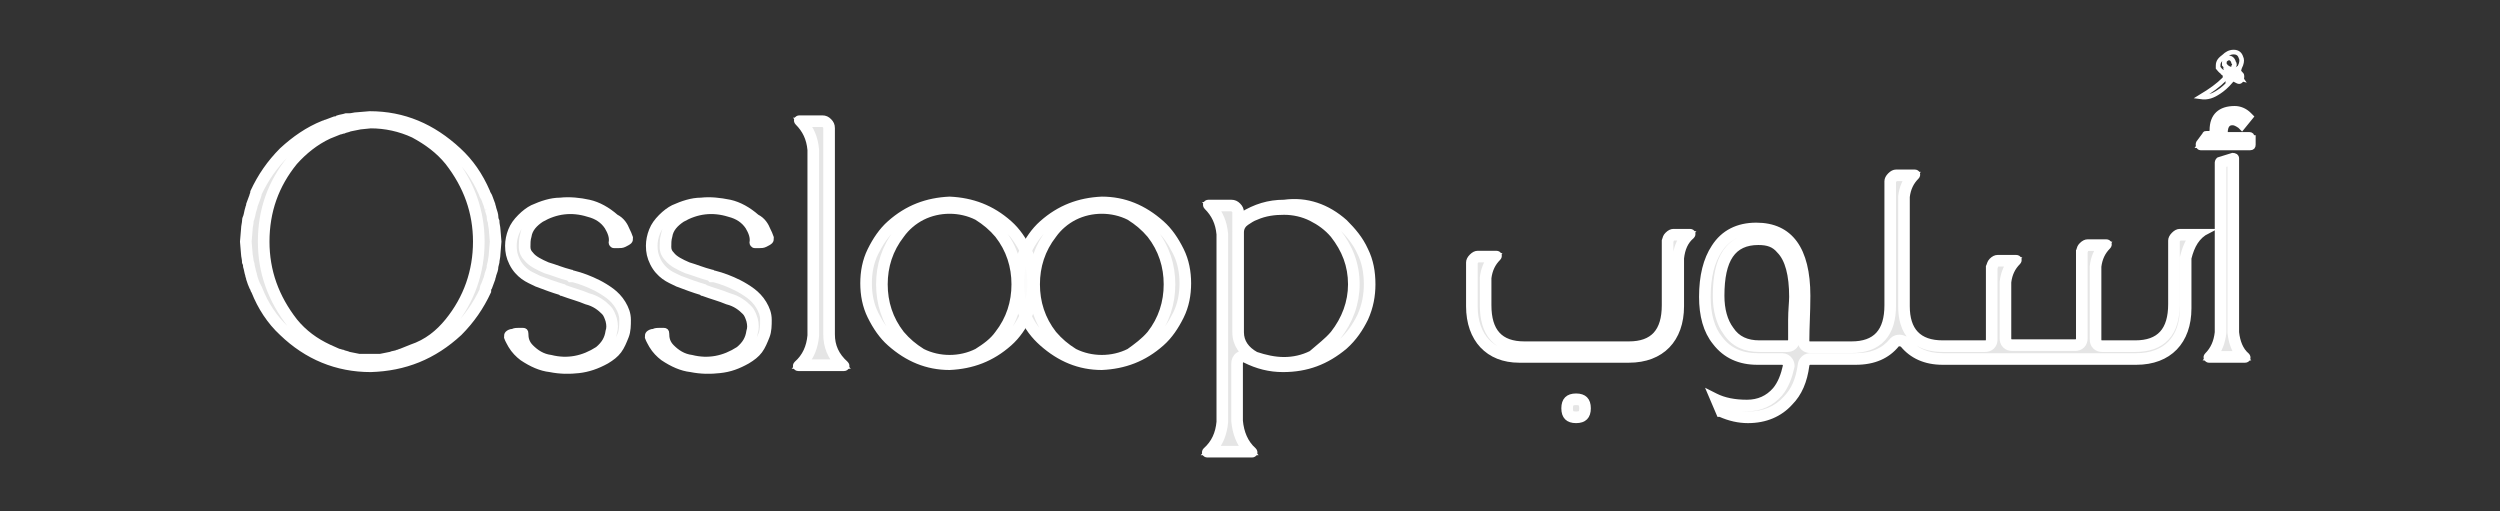 <svg width="269" height="55" viewBox="0 0 269 55" fill="none" xmlns="http://www.w3.org/2000/svg">
<rect x="0" y="0" width="269" height="55" fill="#333333" stroke="none"/>
<g clip-path="url(#clip0_359_1120)">
<mask id="mask0_359_1120" style="mask-type:luminance" maskUnits="userSpaceOnUse" x="0" y="0" width="269" height="55">
<path d="M0.5 54.08V0.5H267.92V54.08H0.5Z" fill="white" stroke="white"/>
</mask>
<g mask="url(#mask0_359_1120)">
<path d="M87.631 36.133L87.633 36.11V36.088V16.139V16.116L87.631 16.094C87.523 14.893 87.118 13.965 86.423 13.164H87.133H88.471C88.579 13.164 88.647 13.182 88.698 13.205C88.752 13.229 88.814 13.271 88.896 13.353C88.978 13.435 89.02 13.498 89.044 13.553C89.067 13.605 89.085 13.675 89.085 13.785V14.682V15.13V17.483V35.976C89.085 37.213 89.495 38.259 90.375 39.174H86.342C87.127 38.342 87.524 37.316 87.631 36.133Z" fill="white" fill-opacity="0.87" stroke="white"/>
</g>
<mask id="mask1_359_1120" style="mask-type:luminance" maskUnits="userSpaceOnUse" x="0" y="0" width="269" height="55">
<path d="M0.5 54.08V0.5H267.92V54.08H0.5Z" fill="white" stroke="white"/>
</mask>
<g mask="url(#mask1_359_1120)">
<path d="M89.585 35.976C89.585 37.209 90.031 38.217 91.033 39.114C91.256 39.338 91.145 39.674 90.81 39.674H85.908C85.573 39.674 85.462 39.338 85.685 39.114C86.576 38.329 87.022 37.321 87.133 36.088V16.139C87.022 14.906 86.576 14.009 85.796 13.225C85.573 13.001 85.685 12.664 86.019 12.664H87.133H88.471C88.805 12.664 89.028 12.776 89.251 13.001C89.473 13.225 89.585 13.449 89.585 13.785V14.682V15.13V17.483V35.976Z" stroke="white" stroke-width="0.5" stroke-miterlimit="10"/>
</g>
<mask id="mask2_359_1120" style="mask-type:luminance" maskUnits="userSpaceOnUse" x="0" y="0" width="269" height="55">
<path d="M0.5 54.08V0.5H267.92V54.08H0.5Z" fill="white" stroke="white"/>
</mask>
<g mask="url(#mask2_359_1120)">
<path d="M53.095 24.656V24.677L53.097 24.698L53.205 26.001L53.097 27.305L53.095 27.325V27.346C53.095 27.465 53.075 27.593 53.047 27.747C53.044 27.762 53.042 27.777 53.039 27.793C53.019 27.901 52.993 28.041 52.986 28.173L52.887 28.57L52.872 28.63V28.691C52.872 28.865 52.836 28.968 52.76 29.181C52.736 29.25 52.707 29.331 52.675 29.43L52.649 29.507V29.558C52.643 29.581 52.634 29.609 52.619 29.654L52.617 29.659C52.604 29.698 52.587 29.751 52.573 29.803C52.565 29.833 52.553 29.878 52.546 29.93C52.501 30.061 52.456 30.175 52.406 30.299L52.404 30.303C52.358 30.42 52.308 30.546 52.257 30.692C52.163 30.833 52.128 30.982 52.113 31.075C52.101 31.143 52.096 31.21 52.094 31.266C51.346 32.852 50.391 34.228 49.125 35.504C46.433 37.991 43.434 39.176 39.882 39.286C36.342 39.284 33.237 37.993 30.654 35.504L30.654 35.504L30.646 35.496C29.372 34.322 28.409 32.819 27.764 31.196L27.726 31.101L27.682 31.057C27.677 31.045 27.672 31.028 27.662 30.999L27.66 30.993C27.647 30.955 27.626 30.891 27.598 30.828C27.576 30.781 27.546 30.721 27.5 30.661C27.42 30.485 27.333 30.23 27.234 29.932C27.227 29.879 27.215 29.833 27.207 29.803C27.193 29.751 27.175 29.698 27.162 29.659L27.161 29.654C27.146 29.609 27.136 29.581 27.13 29.558V29.507L27.105 29.43C27.06 29.295 27.037 29.182 27.009 29.042L27.008 29.035C26.984 28.915 26.956 28.775 26.907 28.611C26.905 28.557 26.899 28.488 26.884 28.411C26.866 28.32 26.836 28.226 26.793 28.126C26.783 27.952 26.755 27.79 26.732 27.663L26.729 27.647C26.699 27.478 26.685 27.399 26.685 27.346V27.325L26.683 27.305L26.575 26.001L26.683 24.698L26.685 24.677V24.656C26.685 24.538 26.704 24.409 26.732 24.255C26.735 24.241 26.738 24.225 26.741 24.209C26.764 24.083 26.796 23.91 26.796 23.76C26.796 23.704 26.797 23.692 26.8 23.675C26.804 23.658 26.814 23.616 26.855 23.534L26.871 23.502L26.882 23.469C26.948 23.271 26.98 23.106 27.008 22.967L27.009 22.961C27.037 22.82 27.06 22.708 27.105 22.572L27.13 22.495V22.467C27.134 22.458 27.14 22.443 27.151 22.417C27.183 22.336 27.225 22.216 27.238 22.06C27.281 21.935 27.326 21.824 27.373 21.703L27.375 21.699C27.43 21.561 27.49 21.409 27.551 21.227L27.576 21.151V21.122C27.58 21.113 27.586 21.099 27.596 21.073C27.627 20.997 27.665 20.888 27.68 20.747C28.429 19.157 29.385 17.777 30.654 16.499C31.94 15.314 33.318 14.356 34.891 13.713C34.945 13.703 34.99 13.688 35.024 13.675C35.078 13.655 35.127 13.63 35.151 13.618C35.153 13.617 35.155 13.616 35.156 13.615C35.158 13.614 35.16 13.614 35.161 13.613H35.18L35.258 13.587C35.439 13.526 35.589 13.465 35.727 13.41L35.731 13.408C35.848 13.361 35.956 13.318 36.076 13.275C36.198 13.271 36.385 13.245 36.568 13.112C36.667 13.083 36.76 13.064 36.868 13.043L36.875 13.041C36.993 13.017 37.132 12.989 37.294 12.94H37.294H37.295H37.295H37.296H37.297H37.297H37.298H37.298H37.299H37.3H37.3H37.301H37.302H37.302H37.303H37.304H37.304H37.305H37.306H37.306H37.307H37.308H37.308H37.309H37.31H37.31H37.311H37.312H37.312H37.313H37.313H37.314H37.315H37.316H37.316H37.317H37.317H37.318H37.319H37.319H37.32H37.321H37.321H37.322H37.323H37.323H37.324H37.325H37.325H37.326H37.327H37.327H37.328H37.328H37.329H37.33H37.331H37.331H37.332H37.332H37.333H37.334H37.334H37.335H37.336H37.336H37.337H37.338H37.338H37.339H37.34H37.34H37.341H37.342H37.342H37.343H37.343H37.344H37.345H37.346H37.346H37.347H37.347H37.348H37.349H37.349H37.35H37.351H37.351H37.352H37.353H37.353H37.354H37.355H37.355H37.356H37.357H37.357H37.358H37.358H37.359H37.36H37.361H37.361H37.362H37.362H37.363H37.364H37.364H37.365H37.366H37.366H37.367H37.368H37.368H37.369H37.37H37.37H37.371H37.372H37.372H37.373H37.374H37.374H37.375H37.376H37.376H37.377H37.377H37.378H37.379H37.379H37.38H37.381H37.381H37.382H37.383H37.383H37.384H37.385H37.385H37.386H37.387H37.387H37.388H37.389H37.389H37.39H37.391H37.391H37.392H37.392H37.393H37.394H37.395H37.395H37.396H37.396H37.397H37.398H37.398H37.399H37.4H37.4H37.401H37.402H37.402H37.403H37.404H37.404H37.405H37.406H37.406H37.407H37.407H37.408H37.409H37.41H37.41H37.411H37.411H37.412H37.413H37.413H37.414H37.415H37.415H37.416H37.417H37.417H37.418H37.419H37.419H37.42H37.421H37.421H37.422H37.422H37.423H37.424H37.425H37.425H37.426H37.426H37.427H37.428H37.428H37.429H37.43H37.43H37.431H37.432H37.432H37.433H37.434H37.434H37.435H37.436H37.436H37.437H37.438H37.438H37.439H37.44H37.44H37.441H37.441H37.442H37.443H37.443H37.444H37.445H37.445H37.446H37.447H37.447H37.448H37.449H37.449H37.45H37.451H37.451H37.452H37.453H37.453H37.454H37.455H37.455H37.456H37.456H37.457H37.458H37.458H37.459H37.46H37.46H37.461H37.462H37.462H37.463H37.464H37.464H37.465H37.466H37.466H37.467H37.468H37.468H37.469H37.469H37.47H37.471H37.471H37.472H37.473H37.474H37.474H37.475H37.475H37.476H37.477H37.477H37.478H37.479H37.479H37.48H37.481H37.481H37.482H37.483H37.483H37.484H37.485H37.485H37.486H37.486H37.487H37.488H37.489H37.489H37.49H37.49H37.491H37.492H37.492H37.493H37.494H37.494H37.495H37.496H37.496H37.497H37.498H37.498H37.499H37.5H37.5H37.501H37.502H37.502H37.503H37.504H37.504H37.505H37.505H37.506H37.507H37.507H37.508H37.509H37.509H37.51H37.511H37.511H37.512H37.513H37.513H37.514H37.515H37.515H37.516H37.517H37.517H37.518H37.519H37.519H37.52H37.52H37.521H37.522H37.522H37.523H37.524H37.524H37.525H37.526H37.526H37.527H37.528H37.528H37.529H37.53H37.53H37.531H37.532H37.532H37.533H37.533H37.534H37.535H37.535H37.536H37.537H37.537H37.538H37.539H37.539H37.54H37.541H37.541H37.542H37.543H37.543H37.544H37.545H37.545H37.546H37.547H37.547H37.548H37.548H37.549H37.55C37.767 12.94 37.948 12.904 38.084 12.877L38.094 12.874C38.236 12.846 38.33 12.828 38.441 12.828H38.462L38.483 12.826L39.799 12.716C43.327 12.721 46.323 14.008 49.021 16.506L49.022 16.506C50.287 17.673 51.244 19.051 51.995 20.759C52.023 20.897 52.087 21.003 52.117 21.054C52.118 21.056 52.12 21.058 52.121 21.06C52.136 21.086 52.15 21.108 52.163 21.13C52.191 21.175 52.215 21.214 52.241 21.264C52.297 21.43 52.353 21.57 52.404 21.699L52.406 21.703C52.456 21.827 52.501 21.942 52.546 22.072C52.553 22.125 52.565 22.169 52.573 22.199C52.587 22.251 52.604 22.304 52.617 22.343L52.619 22.348C52.634 22.393 52.643 22.421 52.649 22.444V22.495L52.675 22.572C52.731 22.743 52.782 22.898 52.82 23.036C52.859 23.181 52.872 23.268 52.872 23.311L52.872 23.317C52.872 23.375 52.872 23.472 52.896 23.591C52.914 23.683 52.944 23.776 52.987 23.877C52.996 24.051 53.024 24.213 53.047 24.339L53.05 24.356C53.081 24.524 53.095 24.603 53.095 24.656ZM52.653 29.544C52.653 29.544 52.653 29.544 52.652 29.546L52.653 29.544ZM27.689 31.075C27.689 31.075 27.689 31.075 27.689 31.074L27.689 31.075ZM27.127 29.544C27.127 29.544 27.127 29.545 27.127 29.546L27.127 29.544ZM52.653 22.459C52.653 22.459 52.653 22.458 52.652 22.456L52.653 22.459ZM48.53 17.177L48.53 17.176L48.523 17.168C47.466 15.869 46.182 14.935 44.696 14.13L44.683 14.123L44.669 14.116C43.153 13.413 41.522 13.061 39.89 13.061H39.865L39.84 13.063L38.725 13.175L38.701 13.178L38.677 13.183L37.563 13.407L37.497 13.42L37.437 13.45C37.382 13.478 37.322 13.495 37.205 13.524C37.201 13.525 37.197 13.526 37.193 13.527C37.106 13.549 36.985 13.58 36.855 13.634C36.816 13.642 36.783 13.65 36.76 13.657C36.708 13.671 36.654 13.689 36.616 13.702L36.611 13.703C36.567 13.718 36.539 13.727 36.517 13.733H36.45L36.36 13.77L35.246 14.218L35.234 14.223L35.222 14.228C33.699 14.935 32.42 15.991 31.383 17.15L31.375 17.159L31.368 17.168C29.289 19.723 28.247 22.637 28.247 26.001C28.247 29.257 29.292 32.166 31.361 34.826L31.361 34.826L31.368 34.834C32.425 36.134 33.715 37.074 35.222 37.774L35.222 37.774L35.229 37.777L36.231 38.225L36.329 38.269H36.405C36.428 38.275 36.455 38.284 36.499 38.299L36.505 38.301C36.543 38.314 36.596 38.331 36.648 38.346C36.671 38.352 36.704 38.361 36.743 38.368C36.873 38.423 36.995 38.453 37.081 38.475L37.094 38.478C37.211 38.508 37.27 38.524 37.325 38.552L37.385 38.582L37.451 38.595L38.566 38.819L38.614 38.829H38.664H39.778H40.893H40.942L40.991 38.819L42.105 38.595L42.171 38.582L42.231 38.552C42.271 38.532 42.338 38.515 42.495 38.483C42.502 38.482 42.509 38.48 42.516 38.479C42.62 38.458 42.775 38.427 42.924 38.367C42.973 38.357 43.015 38.343 43.047 38.331C43.1 38.311 43.149 38.286 43.174 38.274L43.178 38.272C43.18 38.271 43.182 38.27 43.184 38.269H43.218L43.308 38.233L44.408 37.79C46.183 37.191 47.479 36.118 48.523 34.834C50.603 32.277 51.644 29.251 51.644 26.001C51.644 22.745 50.599 19.836 48.53 17.177ZM36.502 13.737C36.502 13.737 36.503 13.737 36.504 13.737C36.502 13.737 36.502 13.737 36.502 13.737Z" fill="white" fill-opacity="0.87" stroke="white"/>
</g>
<mask id="mask3_359_1120" style="mask-type:luminance" maskUnits="userSpaceOnUse" x="0" y="0" width="269" height="55">
<path d="M0.5 54.08V0.5H267.92V54.08H0.5Z" fill="white" stroke="white"/>
</mask>
<g mask="url(#mask3_359_1120)">
<path d="M53.372 23.311C53.372 23.424 53.372 23.535 53.483 23.76C53.483 24.096 53.595 24.432 53.595 24.656L53.706 26.001L53.595 27.346C53.595 27.682 53.483 28.018 53.483 28.243L53.372 28.691C53.372 29.027 53.261 29.251 53.149 29.587C53.149 29.7 53.038 29.924 53.038 30.036C52.926 30.372 52.815 30.596 52.703 30.932C52.592 31.044 52.592 31.269 52.592 31.381C51.812 33.062 50.809 34.519 49.472 35.864C46.687 38.441 43.567 39.674 39.89 39.786C36.213 39.786 32.981 38.441 30.307 35.864C28.97 34.631 27.967 33.062 27.299 31.381C27.187 31.269 27.187 31.044 27.076 30.932C26.965 30.708 26.853 30.372 26.742 30.036C26.742 29.924 26.63 29.7 26.63 29.587C26.519 29.251 26.519 29.027 26.407 28.691C26.407 28.579 26.407 28.467 26.296 28.243C26.296 27.906 26.185 27.57 26.185 27.346L26.073 26.001L26.185 24.656C26.185 24.32 26.296 23.984 26.296 23.76C26.296 23.648 26.296 23.535 26.407 23.311C26.519 22.975 26.519 22.751 26.63 22.415C26.63 22.303 26.742 22.191 26.742 21.966C26.853 21.63 26.965 21.406 27.076 21.07C27.076 20.958 27.187 20.846 27.187 20.622C27.967 18.941 28.97 17.483 30.307 16.139C31.644 14.906 33.093 13.897 34.764 13.225C34.876 13.225 34.987 13.113 35.099 13.113C35.433 13.001 35.656 12.889 35.99 12.776C36.101 12.776 36.213 12.776 36.324 12.664C36.658 12.552 36.881 12.552 37.216 12.44C37.327 12.44 37.438 12.44 37.55 12.44C37.884 12.44 38.107 12.328 38.441 12.328L39.778 12.216C43.455 12.216 46.575 13.561 49.361 16.139C50.698 17.372 51.701 18.828 52.481 20.622C52.481 20.734 52.592 20.846 52.703 21.07C52.815 21.406 52.926 21.63 53.038 21.966C53.038 22.079 53.149 22.303 53.149 22.415C53.261 22.751 53.372 23.087 53.372 23.311ZM48.135 34.519C50.141 32.053 51.144 29.139 51.144 26.001C51.144 22.863 50.141 20.061 48.135 17.483C47.132 16.251 45.907 15.354 44.458 14.57C43.01 13.897 41.45 13.561 39.89 13.561L38.776 13.673L37.661 13.897C37.438 14.009 37.216 14.009 36.993 14.121C36.881 14.121 36.658 14.233 36.547 14.233L35.433 14.682C33.984 15.354 32.759 16.363 31.756 17.483C29.75 19.949 28.747 22.751 28.747 26.001C28.747 29.139 29.75 31.941 31.756 34.519C32.759 35.752 33.984 36.648 35.433 37.321L36.436 37.769C36.547 37.769 36.77 37.881 36.881 37.881C37.104 37.993 37.327 37.993 37.55 38.105L38.664 38.329H39.778H40.893L42.007 38.105C42.23 37.993 42.564 37.993 42.787 37.881C42.898 37.881 43.01 37.769 43.121 37.769L44.235 37.321C45.907 36.76 47.132 35.752 48.135 34.519Z" stroke="white" stroke-width="0.5" stroke-miterlimit="10"/>
</g>
<mask id="mask4_359_1120" style="mask-type:luminance" maskUnits="userSpaceOnUse" x="0" y="0" width="269" height="55">
<path d="M0.5 54.08V0.5H267.92V54.08H0.5Z" fill="white" stroke="white"/>
</mask>
<g mask="url(#mask4_359_1120)">
<path d="M67.058 24.953L67.066 24.972L67.075 24.991C67.175 25.193 67.266 25.375 67.357 25.635C67.357 25.65 67.356 25.663 67.356 25.676C67.332 25.692 67.3 25.712 67.26 25.736C67.177 25.783 67.078 25.833 66.964 25.891C66.862 25.942 66.755 25.949 66.52 25.949H66.519H66.519H66.518H66.517H66.517H66.516H66.515H66.515H66.514H66.513H66.513H66.512H66.511H66.511H66.51H66.509H66.509H66.508H66.507H66.507H66.506H66.505H66.504H66.504H66.503H66.502H66.501H66.501H66.5H66.499H66.499H66.498H66.497H66.496H66.496H66.495H66.494H66.493H66.493H66.492H66.491H66.49H66.49H66.489H66.488H66.487H66.487H66.486H66.485H66.484H66.484H66.483H66.482H66.481H66.481H66.48H66.479H66.478H66.477H66.477H66.476H66.475H66.474H66.474H66.473H66.472H66.471H66.47H66.469H66.469H66.468H66.467H66.466H66.465H66.465H66.464H66.463H66.462H66.461H66.46H66.46H66.459H66.458H66.457H66.456H66.456H66.455H66.454H66.453H66.452H66.451H66.451H66.45H66.449H66.448H66.447H66.446H66.445H66.445H66.444H66.443H66.442H66.441H66.44H66.439H66.439H66.438H66.437H66.436H66.435H66.434H66.433H66.432H66.431H66.431H66.43H66.429H66.428H66.427H66.426H66.425H66.424H66.424H66.423H66.422H66.421H66.42H66.419H66.418H66.417H66.416H66.415H66.415H66.414H66.413H66.412H66.411H66.41H66.409H66.408H66.407H66.406H66.405H66.404H66.404H66.403H66.402H66.401H66.4H66.399H66.398H66.397H66.396H66.395H66.394H66.393H66.392H66.392H66.391H66.39H66.389H66.388H66.387H66.386H66.385H66.384H66.383H66.382H66.381H66.38H66.379H66.379H66.377H66.377H66.376H66.375H66.374H66.373H66.372H66.371H66.37H66.369H66.368H66.367H66.366H66.365H66.364H66.363H66.362H66.361H66.36H66.359H66.359H66.358H66.356H66.356H66.355H66.354H66.353H66.352H66.351H66.35H66.349H66.348H66.347H66.346H66.345H66.344H66.343H66.342H66.341H66.34H66.339H66.338H66.337H66.336H66.335H66.334H66.333H66.332H66.331H66.33H66.329H66.329H66.328H66.326H66.326H66.325H66.324H66.323H66.322H66.321H66.32H66.319H66.318H66.317H66.316H66.315H66.314H66.313H66.312H66.311H66.31H66.309H66.308H66.307H66.306H66.305H66.304H66.303H66.302H66.301H66.3H66.299H66.298H66.297H66.296H66.295H66.294H66.293H66.292H66.291H66.29H66.289H66.288H66.287H66.286H66.285H66.284H66.284H66.282H66.281H66.281H66.28H66.279H66.278H66.277H66.276H66.275H66.274H66.273H66.272H66.271H66.27H66.269H66.268H66.267H66.266H66.265H66.265C66.307 25.297 66.031 24.69 65.724 24.176L65.718 24.166L65.711 24.156C65.189 23.369 64.412 22.857 63.425 22.606C61.508 22.007 59.697 22.253 58.026 23.214L58.011 23.223L57.996 23.232C57.3 23.699 56.605 24.353 56.449 25.327C56.326 25.733 56.326 26.224 56.326 26.53C56.326 26.541 56.326 26.551 56.326 26.561C56.326 26.788 56.364 26.998 56.452 27.198C56.535 27.384 56.651 27.538 56.781 27.674C57.003 27.959 57.307 28.187 57.629 28.378C57.965 28.577 58.351 28.756 58.745 28.926L58.775 28.938L58.805 28.947C59.123 29.039 59.441 29.149 59.782 29.268C59.842 29.289 59.902 29.31 59.963 29.331C60.369 29.472 60.804 29.618 61.273 29.736L61.286 29.74L61.409 29.863H61.617H61.666C62.5 30.078 63.337 30.395 64.178 30.819C64.6 31.031 65.131 31.352 65.55 31.668C65.955 31.973 66.353 32.375 66.648 32.87C66.956 33.386 67.134 33.856 67.134 34.407C67.134 34.988 67.128 35.56 66.947 36.015C66.718 36.59 66.518 37.084 66.231 37.47C65.954 37.84 65.575 38.136 65.043 38.457C64.093 38.987 63.156 39.298 62.23 39.401C61.267 39.509 60.318 39.508 59.265 39.296L59.243 39.292L59.222 39.289C58.331 39.19 57.408 38.788 56.448 38.146C56.051 37.844 55.661 37.45 55.37 36.967C55.332 36.893 55.28 36.8 55.231 36.712C55.201 36.659 55.172 36.608 55.149 36.564C55.084 36.444 55.028 36.331 54.987 36.226C54.987 36.213 54.987 36.202 54.987 36.191C55 36.184 55.016 36.176 55.032 36.169C55.08 36.148 55.124 36.139 55.155 36.139H55.273L55.379 36.086C55.482 36.035 55.588 36.027 55.823 36.027H55.824H55.825H55.825H55.826H55.827H55.827H55.828H55.829H55.829H55.83H55.831H55.831H55.832H55.833H55.833H55.834H55.834H55.835H55.836H55.836H55.837H55.838H55.838H55.839H55.84H55.84H55.841H55.842H55.842H55.843H55.844H55.844H55.845H55.846H55.846H55.847H55.847H55.848H55.849H55.849H55.85H55.851H55.852H55.852H55.853H55.853H55.854H55.855H55.855H55.856H55.857H55.857H55.858H55.859H55.859H55.86H55.861H55.861H55.862H55.863H55.863H55.864H55.865H55.865H55.866H55.867H55.867H55.868H55.869H55.869H55.87H55.871H55.871H55.872H55.873H55.873H55.874H55.875H55.875H55.876H55.877H55.877H55.878H55.879H55.879H55.88H55.881H55.881H55.882H55.883H55.883H55.884H55.885H55.885H55.886H55.887H55.887H55.888H55.889H55.889H55.89H55.891H55.892H55.892H55.893H55.894H55.894H55.895H55.896H55.896H55.897H55.898H55.898H55.899H55.9H55.9H55.901H55.902H55.902H55.903H55.904H55.904H55.905H55.906H55.907H55.907H55.908H55.909H55.909H55.91H55.911H55.911H55.912H55.913H55.913H55.914H55.915H55.916H55.916H55.917H55.918H55.918H55.919H55.92H55.92H55.921H55.922H55.923H55.923H55.924H55.925H55.925H55.926H55.927H55.928H55.928H55.929H55.93H55.931H55.931H55.932H55.933H55.933H55.934H55.935H55.935H55.936H55.937H55.938H55.938H55.939H55.94H55.941H55.941H55.942H55.943H55.944H55.944H55.945H55.946H55.946H55.947H55.948H55.949H55.949H55.95H55.951H55.952H55.952H55.953H55.954H55.955H55.955H55.956H55.957H55.958H55.958H55.959H55.96H55.961H55.961H55.962H55.963H55.964H55.964H55.965H55.966H55.967H55.967H55.968H55.969H55.97H55.97H55.971H55.972H55.973H55.974H55.974H55.975H55.976H55.977H55.977H55.978H55.979H55.98H55.98H55.981H55.982H55.983H55.984H55.984H55.985H55.986H55.987H55.987H55.988H55.989H55.99H55.991H55.992H55.992H55.993H55.994H55.995H55.995H55.996H55.997H55.998H55.999H55.999H56H56.001H56.002H56.003H56.004H56.004H56.005H56.006H56.007H56.008H56.008H56.009H56.01H56.011H56.012H56.013H56.014H56.014H56.015H56.016H56.017H56.018H56.019H56.019H56.02H56.021H56.022H56.023H56.023H56.024H56.025H56.026H56.027H56.028H56.029H56.029H56.03H56.031H56.032H56.033H56.034H56.035H56.035H56.036H56.037H56.038H56.039H56.04H56.041H56.042H56.042H56.043H56.044H56.045H56.046H56.047H56.048H56.049H56.05H56.05H56.051H56.052H56.053H56.054H56.055H56.056H56.057H56.058H56.059H56.059H56.06H56.061H56.062H56.063H56.064H56.065H56.066H56.067H56.068H56.069H56.069H56.071H56.071H56.072H56.073H56.074H56.075H56.076H56.077H56.078H56.079H56.08H56.081H56.082H56.083H56.084H56.085H56.086H56.087H56.087H56.088H56.089H56.09H56.091H56.092H56.093H56.094H56.095H56.096H56.097H56.098H56.099H56.1H56.101H56.102H56.103H56.104H56.105H56.106H56.106C56.13 36.614 56.289 37.153 56.806 37.673C57.405 38.276 58.162 38.797 59.184 38.933C61.104 39.408 62.907 39.036 64.563 37.965L64.589 37.948L64.613 37.928C65.351 37.309 65.757 36.654 65.894 35.753C66.028 35.319 66.014 34.894 65.891 34.398L65.886 34.38L65.88 34.361C65.876 34.348 65.871 34.334 65.867 34.319C65.766 34.015 65.622 33.579 65.315 33.27C64.839 32.791 64.216 32.284 63.227 32.026C62.824 31.855 62.4 31.713 61.981 31.577C61.92 31.558 61.859 31.538 61.799 31.518C61.423 31.397 61.051 31.277 60.68 31.137L60.603 31.108L60.543 31.048L60.418 31.012C59.669 30.797 58.806 30.472 57.918 30.137C57.795 30.076 57.674 30.018 57.555 29.962C57.199 29.793 56.863 29.634 56.57 29.412C56.171 29.111 55.783 28.719 55.491 28.132C55.194 27.534 55.098 27.05 55.098 26.449C55.098 25.957 55.195 25.459 55.397 24.953C55.587 24.474 55.875 24.081 56.289 23.664C56.703 23.247 57.103 22.949 57.487 22.754C58.466 22.317 59.387 22.018 60.28 22.018H60.308L60.336 22.015C61.268 21.911 62.325 22.014 63.291 22.23C64.194 22.432 65.123 22.944 65.967 23.687L66.015 23.729L66.073 23.758C66.585 24.015 66.856 24.445 67.058 24.953Z" fill="white" fill-opacity="0.87" stroke="white"/>
</g>
<mask id="mask5_359_1120" style="mask-type:luminance" maskUnits="userSpaceOnUse" x="0" y="0" width="269" height="55">
<path d="M0.5 54.08V0.5H267.92V54.08H0.5Z" fill="white" stroke="white"/>
</mask>
<g mask="url(#mask5_359_1120)">
<path d="M67.523 24.768C67.634 24.992 67.746 25.216 67.857 25.553C67.857 25.777 67.857 25.889 67.746 26.001C67.634 26.113 67.411 26.225 67.189 26.337C66.966 26.449 66.743 26.449 66.52 26.449C66.409 26.449 66.186 26.449 66.074 26.449C65.852 26.449 65.74 26.225 65.74 26.113C65.852 25.553 65.629 24.992 65.294 24.432C64.849 23.76 64.18 23.311 63.289 23.087C61.506 22.527 59.835 22.751 58.275 23.648C57.606 24.096 57.049 24.656 56.938 25.441C56.826 25.777 56.826 26.225 56.826 26.561C56.826 26.898 56.938 27.122 57.16 27.346C57.495 27.794 58.163 28.13 58.943 28.467C59.723 28.691 60.503 29.027 61.395 29.251C61.506 29.251 61.506 29.251 61.617 29.363H61.729C62.62 29.587 63.512 29.924 64.403 30.372C64.849 30.596 65.406 30.932 65.852 31.268C66.297 31.605 66.743 32.053 67.077 32.613C67.411 33.174 67.634 33.734 67.634 34.407C67.634 34.967 67.634 35.639 67.411 36.2C67.189 36.76 66.966 37.321 66.631 37.769C66.297 38.217 65.852 38.553 65.294 38.889C64.291 39.45 63.289 39.786 62.286 39.898C61.283 40.01 60.28 40.01 59.166 39.786C58.163 39.674 57.16 39.226 56.158 38.553C55.712 38.217 55.266 37.769 54.932 37.208C54.821 36.984 54.598 36.648 54.486 36.312C54.486 36.088 54.486 35.976 54.598 35.864C54.709 35.752 54.932 35.639 55.155 35.639C55.378 35.527 55.6 35.527 55.823 35.527C55.935 35.527 56.046 35.527 56.269 35.527C56.492 35.527 56.603 35.639 56.603 35.864C56.603 36.424 56.715 36.872 57.16 37.321C57.718 37.881 58.386 38.329 59.278 38.441C61.06 38.889 62.732 38.553 64.291 37.545C64.96 36.984 65.294 36.424 65.406 35.639C65.517 35.303 65.517 34.967 65.406 34.519C65.294 34.182 65.183 33.846 64.96 33.622C64.514 33.174 63.957 32.725 63.066 32.501C62.286 32.165 61.395 31.941 60.503 31.605C60.392 31.605 60.392 31.605 60.28 31.493C59.5 31.268 58.609 30.932 57.718 30.596C57.272 30.372 56.715 30.148 56.269 29.812C55.823 29.475 55.378 29.027 55.043 28.355C54.709 27.682 54.598 27.122 54.598 26.449C54.598 25.889 54.709 25.329 54.932 24.768C55.155 24.208 55.489 23.76 55.935 23.311C56.38 22.863 56.826 22.527 57.272 22.303C58.275 21.854 59.278 21.518 60.28 21.518C61.283 21.406 62.397 21.518 63.4 21.742C64.403 21.966 65.406 22.527 66.297 23.311C66.966 23.648 67.3 24.208 67.523 24.768Z" stroke="white" stroke-width="0.5" stroke-miterlimit="10"/>
</g>
<mask id="mask6_359_1120" style="mask-type:luminance" maskUnits="userSpaceOnUse" x="0" y="0" width="269" height="55">
<path d="M0.5 54.08V0.5H267.92V54.08H0.5Z" fill="white" stroke="white"/>
</mask>
<g mask="url(#mask6_359_1120)">
<path d="M82.212 24.953L82.219 24.972L82.229 24.991C82.329 25.193 82.42 25.375 82.51 25.635C82.51 25.65 82.51 25.663 82.51 25.676C82.486 25.692 82.454 25.712 82.413 25.736C82.33 25.783 82.232 25.833 82.118 25.891C82.015 25.942 81.909 25.949 81.674 25.949H81.673H81.672H81.672H81.671H81.67H81.67H81.669H81.668H81.668H81.667H81.666H81.666H81.665H81.664H81.664H81.663H81.662H81.662H81.661H81.66H81.659H81.659H81.658H81.657H81.657H81.656H81.655H81.654H81.654H81.653H81.652H81.651H81.651H81.65H81.649H81.649H81.648H81.647H81.646H81.646H81.645H81.644H81.643H81.643H81.642H81.641H81.64H81.64H81.639H81.638H81.637H81.636H81.636H81.635H81.634H81.633H81.633H81.632H81.631H81.63H81.629H81.629H81.628H81.627H81.626H81.626H81.625H81.624H81.623H81.622H81.621H81.621H81.62H81.619H81.618H81.617H81.617H81.616H81.615H81.614H81.613H81.612H81.612H81.611H81.61H81.609H81.608H81.608H81.607H81.606H81.605H81.604H81.603H81.602H81.602H81.601H81.6H81.599H81.598H81.597H81.596H81.596H81.595H81.594H81.593H81.592H81.591H81.59H81.59H81.589H81.588H81.587H81.586H81.585H81.584H81.583H81.582H81.582H81.581H81.58H81.579H81.578H81.577H81.576H81.575H81.575H81.574H81.573H81.572H81.571H81.57H81.569H81.568H81.567H81.566H81.566H81.565H81.564H81.563H81.562H81.561H81.56H81.559H81.558H81.557H81.556H81.555H81.555H81.554H81.553H81.552H81.551H81.55H81.549H81.548H81.547H81.546H81.545H81.544H81.543H81.542H81.541H81.541H81.54H81.539H81.538H81.537H81.536H81.535H81.534H81.533H81.532H81.531H81.53H81.529H81.528H81.527H81.526H81.525H81.525H81.524H81.523H81.522H81.521H81.52H81.519H81.518H81.517H81.516H81.515H81.514H81.513H81.512H81.511H81.51H81.509H81.508H81.507H81.506H81.505H81.504H81.503H81.502H81.501H81.501H81.5H81.499H81.498H81.497H81.496H81.495H81.494H81.493H81.492H81.491H81.49H81.489H81.488H81.487H81.486H81.485H81.484H81.483H81.482H81.481H81.48H81.479H81.478H81.477H81.476H81.475H81.474H81.473H81.472H81.471H81.47H81.469H81.468H81.468H81.466H81.466H81.465H81.463H81.463H81.462H81.461H81.46H81.459H81.458H81.457H81.456H81.455H81.454H81.453H81.452H81.451H81.45H81.449H81.448H81.447H81.446H81.445H81.444H81.443H81.442H81.441H81.44H81.439H81.438H81.437H81.436H81.435H81.434H81.433H81.432H81.431H81.43H81.429H81.428H81.427H81.426H81.425H81.424H81.423H81.422H81.421H81.421H81.419H81.419H81.418C81.461 25.297 81.184 24.69 80.877 24.176L80.871 24.166L80.865 24.156C80.343 23.369 79.566 22.857 78.579 22.606C76.662 22.007 74.851 22.253 73.179 23.214L73.164 23.223L73.15 23.232C72.454 23.699 71.758 24.353 71.603 25.327C71.479 25.733 71.48 26.224 71.48 26.53C71.48 26.541 71.48 26.551 71.48 26.561C71.48 26.788 71.518 26.998 71.606 27.198C71.688 27.384 71.804 27.538 71.935 27.674C72.157 27.959 72.461 28.187 72.783 28.378C73.118 28.577 73.504 28.756 73.899 28.926L73.928 28.938L73.959 28.947C74.277 29.039 74.594 29.149 74.936 29.268C74.995 29.289 75.056 29.31 75.117 29.331C75.523 29.472 75.958 29.618 76.426 29.736L76.44 29.74L76.563 29.863H76.771H76.82C77.653 30.078 78.49 30.395 79.332 30.819C79.754 31.031 80.285 31.352 80.704 31.668C81.109 31.973 81.507 32.375 81.801 32.87C82.109 33.386 82.288 33.856 82.288 34.407C82.288 34.988 82.281 35.56 82.1 36.015C81.872 36.59 81.672 37.084 81.384 37.47C81.108 37.84 80.728 38.136 80.197 38.457C79.24 38.991 78.416 39.297 77.389 39.401L77.389 39.401L77.384 39.401C76.421 39.509 75.472 39.508 74.418 39.296L74.397 39.292L74.375 39.289C73.484 39.19 72.562 38.788 71.601 38.146C71.204 37.844 70.815 37.45 70.524 36.967C70.486 36.893 70.434 36.8 70.384 36.712C70.355 36.659 70.326 36.608 70.302 36.564C70.238 36.444 70.181 36.331 70.14 36.226C70.14 36.213 70.141 36.202 70.141 36.191C70.154 36.184 70.169 36.176 70.186 36.169C70.234 36.148 70.278 36.139 70.308 36.139H70.427L70.533 36.086C70.635 36.035 70.742 36.027 70.977 36.027H70.978H70.978H70.979H70.98H70.98H70.981H70.981H70.982H70.983H70.984H70.984H70.985H70.986H70.986H70.987H70.987H70.988H70.989H70.989H70.99H70.991H70.991H70.992H70.993H70.993H70.994H70.995H70.995H70.996H70.997H70.997H70.998H70.999H70.999H71H71.001H71.001H71.002H71.002H71.003H71.004H71.004H71.005H71.006H71.006H71.007H71.008H71.008H71.009H71.01H71.01H71.011H71.012H71.012H71.013H71.014H71.014H71.015H71.016H71.016H71.017H71.018H71.018H71.019H71.02H71.02H71.021H71.022H71.022H71.023H71.024H71.024H71.025H71.026H71.026H71.027H71.028H71.028H71.029H71.03H71.03H71.031H71.032H71.032H71.033H71.034H71.034H71.035H71.036H71.036H71.037H71.038H71.038H71.039H71.04H71.04H71.041H71.042H71.042H71.043H71.044H71.044H71.045H71.046H71.046H71.047H71.048H71.049H71.049H71.05H71.051H71.051H71.052H71.053H71.053H71.054H71.055H71.055H71.056H71.057H71.057H71.058H71.059H71.059H71.06H71.061H71.062H71.062H71.063H71.064H71.064H71.065H71.066H71.067H71.067H71.068H71.069H71.069H71.07H71.071H71.071H71.072H71.073H71.073H71.074H71.075H71.076H71.076H71.077H71.078H71.078H71.079H71.08H71.081H71.081H71.082H71.083H71.083H71.084H71.085H71.086H71.086H71.087H71.088H71.088H71.089H71.09H71.091H71.091H71.092H71.093H71.094H71.094H71.095H71.096H71.096H71.097H71.098H71.099H71.099H71.1H71.101H71.102H71.102H71.103H71.104H71.105H71.105H71.106H71.107H71.108H71.108H71.109H71.11H71.11H71.111H71.112H71.113H71.113H71.114H71.115H71.116H71.117H71.117H71.118H71.119H71.12H71.12H71.121H71.122H71.123H71.123H71.124H71.125H71.126H71.126H71.127H71.128H71.129H71.129H71.13H71.131H71.132H71.133H71.133H71.134H71.135H71.136H71.136H71.137H71.138H71.139H71.14H71.14H71.141H71.142H71.143H71.144H71.144H71.145H71.146H71.147H71.147H71.148H71.149H71.15H71.151H71.152H71.152H71.153H71.154H71.155H71.156H71.156H71.157H71.158H71.159H71.16H71.16H71.161H71.162H71.163H71.164H71.165H71.165H71.166H71.167H71.168H71.169H71.17H71.17H71.171H71.172H71.173H71.174H71.175H71.175H71.176H71.177H71.178H71.179H71.18H71.181H71.181H71.182H71.183H71.184H71.185H71.186H71.187H71.187H71.188H71.189H71.19H71.191H71.192H71.193H71.194H71.194H71.195H71.196H71.197H71.198H71.199H71.2H71.201H71.201H71.202H71.203H71.204H71.205H71.206H71.207H71.208H71.209H71.21H71.21H71.211H71.212H71.213H71.214H71.215H71.216H71.217H71.218H71.219H71.219H71.22H71.221H71.222H71.223H71.224H71.225H71.226H71.227H71.228H71.229H71.23H71.231H71.232H71.233H71.234H71.234H71.235H71.236H71.237H71.238H71.239H71.24H71.241H71.242H71.243H71.244H71.245H71.246H71.247H71.248H71.249H71.25H71.251H71.252H71.253H71.254H71.255H71.256H71.257H71.258H71.259H71.26H71.26C71.283 36.614 71.443 37.153 71.96 37.673C72.559 38.276 73.315 38.797 74.338 38.933C76.257 39.408 78.06 39.036 79.717 37.965L79.743 37.948L79.766 37.928C80.504 37.309 80.911 36.654 81.048 35.753C81.182 35.319 81.168 34.894 81.045 34.398L81.04 34.38L81.034 34.361C81.029 34.348 81.025 34.334 81.02 34.319C80.92 34.015 80.776 33.579 80.468 33.27C79.993 32.791 79.369 32.284 78.381 32.026C77.978 31.855 77.553 31.713 77.134 31.577C77.073 31.558 77.013 31.538 76.952 31.518C76.576 31.397 76.205 31.277 75.833 31.137L75.757 31.108L75.697 31.048L75.572 31.012C74.822 30.797 73.96 30.472 73.072 30.137C72.949 30.076 72.828 30.018 72.708 29.962C72.352 29.793 72.017 29.634 71.724 29.412C71.324 29.111 70.937 28.719 70.645 28.132C70.347 27.534 70.251 27.05 70.251 26.449C70.251 25.957 70.349 25.459 70.55 24.953C70.741 24.474 71.029 24.081 71.443 23.664C71.857 23.247 72.257 22.949 72.64 22.754C73.619 22.317 74.541 22.018 75.434 22.018H75.462L75.49 22.015C76.417 21.911 77.361 22.012 78.45 22.231C79.351 22.434 80.278 22.945 81.121 23.687L81.169 23.729L81.226 23.758C81.738 24.015 82.01 24.445 82.212 24.953Z" fill="white" fill-opacity="0.87" stroke="white"/>
</g>
<mask id="mask7_359_1120" style="mask-type:luminance" maskUnits="userSpaceOnUse" x="0" y="0" width="269" height="55">
<path d="M0.5 54.08V0.5H267.92V54.08H0.5Z" fill="white" stroke="white"/>
</mask>
<g mask="url(#mask7_359_1120)">
<path d="M82.677 24.768C82.788 24.992 82.899 25.216 83.011 25.553C83.011 25.777 83.011 25.889 82.899 26.001C82.788 26.113 82.565 26.225 82.342 26.337C82.119 26.449 81.897 26.449 81.674 26.449C81.562 26.449 81.339 26.449 81.228 26.449C81.005 26.449 80.894 26.225 80.894 26.113C81.005 25.553 80.782 24.992 80.448 24.432C80.002 23.76 79.334 23.311 78.442 23.087C76.66 22.527 74.988 22.751 73.428 23.648C72.76 24.096 72.203 24.656 72.091 25.441C71.98 25.777 71.98 26.225 71.98 26.561C71.98 26.898 72.091 27.122 72.314 27.346C72.648 27.794 73.317 28.13 74.097 28.467C74.877 28.691 75.657 29.027 76.548 29.251C76.66 29.251 76.66 29.251 76.771 29.363H76.882C77.774 29.587 78.665 29.924 79.557 30.372C80.002 30.596 80.559 30.932 81.005 31.268C81.451 31.605 81.897 32.053 82.231 32.613C82.565 33.174 82.788 33.734 82.788 34.407C82.788 34.967 82.788 35.639 82.565 36.2C82.342 36.76 82.119 37.321 81.785 37.769C81.451 38.217 81.005 38.553 80.448 38.889C79.445 39.45 78.554 39.786 77.44 39.898C76.437 40.01 75.434 40.01 74.32 39.786C73.317 39.674 72.314 39.226 71.311 38.553C70.866 38.217 70.42 37.769 70.086 37.208C69.974 36.984 69.751 36.648 69.64 36.312C69.64 36.088 69.64 35.976 69.751 35.864C69.863 35.752 70.086 35.639 70.308 35.639C70.531 35.527 70.754 35.527 70.977 35.527C71.088 35.527 71.2 35.527 71.423 35.527C71.645 35.527 71.757 35.639 71.757 35.864C71.757 36.424 71.868 36.872 72.314 37.321C72.871 37.881 73.54 38.329 74.431 38.441C76.214 38.889 77.885 38.553 79.445 37.545C80.114 36.984 80.448 36.424 80.559 35.639C80.671 35.303 80.671 34.967 80.559 34.519C80.448 34.182 80.337 33.846 80.114 33.622C79.668 33.174 79.111 32.725 78.219 32.501C77.44 32.165 76.548 31.941 75.657 31.605C75.545 31.605 75.545 31.605 75.434 31.493C74.654 31.268 73.763 30.932 72.871 30.596C72.425 30.372 71.868 30.148 71.423 29.812C70.977 29.475 70.531 29.027 70.197 28.355C69.863 27.682 69.751 27.122 69.751 26.449C69.751 25.889 69.863 25.329 70.086 24.768C70.308 24.208 70.643 23.76 71.088 23.311C71.534 22.863 71.98 22.527 72.425 22.303C73.428 21.854 74.431 21.518 75.434 21.518C76.437 21.406 77.44 21.518 78.554 21.742C79.557 21.966 80.559 22.527 81.451 23.311C82.119 23.648 82.454 24.208 82.677 24.768Z" stroke="white" stroke-width="0.5" stroke-miterlimit="10"/>
</g>
<mask id="mask8_359_1120" style="mask-type:luminance" maskUnits="userSpaceOnUse" x="0" y="0" width="269" height="55">
<path d="M0.5 54.08V0.5H267.92V54.08H0.5Z" fill="white" stroke="white"/>
</mask>
<g mask="url(#mask8_359_1120)">
<path d="M108.306 24.358L108.308 24.359C109.133 25.085 109.767 26.032 110.308 27.12C110.823 28.157 111.035 29.31 111.035 30.484C111.035 31.658 110.823 32.811 110.308 33.848C109.767 34.936 109.133 35.883 108.308 36.609L108.306 36.61C106.507 38.207 104.505 38.953 102.164 39.062C99.855 39.059 97.857 38.218 96.045 36.61L96.043 36.609C95.218 35.883 94.585 34.936 94.044 33.848C93.528 32.811 93.316 31.658 93.316 30.484C93.316 29.31 93.528 28.157 94.044 27.12C94.585 26.032 95.218 25.085 96.043 24.359L96.043 24.359L96.045 24.358C97.841 22.763 99.84 22.018 102.176 21.907C104.512 22.018 106.51 22.763 108.306 24.358ZM107.695 25.021L107.689 25.012L107.682 25.004C106.977 24.177 106.268 23.584 105.339 23L105.319 22.987L105.297 22.977C104.332 22.491 103.252 22.251 102.176 22.251C101.1 22.251 100.019 22.491 99.054 22.977C98.094 23.459 97.254 24.182 96.649 25.03C95.355 26.691 94.767 28.591 94.767 30.596C94.767 32.605 95.357 34.508 96.656 36.171L96.663 36.18L96.67 36.188C97.374 37.015 98.083 37.608 99.013 38.192L99.033 38.205L99.054 38.215C100.019 38.701 101.1 38.941 102.176 38.941C103.252 38.941 104.332 38.701 105.297 38.215L105.319 38.205L105.339 38.192C106.235 37.629 107.085 37.028 107.702 36.163C108.997 34.501 109.584 32.601 109.584 30.596C109.584 28.588 108.994 26.684 107.695 25.021Z" fill="white" fill-opacity="0.87" stroke="white"/>
</g>
<mask id="mask9_359_1120" style="mask-type:luminance" maskUnits="userSpaceOnUse" x="0" y="0" width="269" height="55">
<path d="M0.5 54.08V0.5H267.92V54.08H0.5Z" fill="white" stroke="white"/>
</mask>
<g mask="url(#mask9_359_1120)">
<path d="M108.638 23.984C109.53 24.768 110.198 25.777 110.755 26.898C111.312 28.018 111.535 29.251 111.535 30.484C111.535 31.717 111.312 32.95 110.755 34.07C110.198 35.191 109.53 36.2 108.638 36.984C106.744 38.665 104.627 39.45 102.176 39.562C99.724 39.562 97.607 38.665 95.713 36.984C94.822 36.2 94.153 35.191 93.596 34.07C93.039 32.95 92.816 31.717 92.816 30.484C92.816 29.251 93.039 28.018 93.596 26.898C94.153 25.777 94.822 24.768 95.713 23.984C97.607 22.303 99.724 21.518 102.176 21.406C104.627 21.518 106.744 22.303 108.638 23.984ZM107.301 35.864C108.527 34.294 109.084 32.501 109.084 30.596C109.084 28.691 108.527 26.898 107.301 25.329C106.633 24.544 105.964 23.984 105.073 23.423C104.181 22.975 103.178 22.751 102.176 22.751C101.173 22.751 100.17 22.975 99.279 23.423C98.387 23.872 97.607 24.544 97.05 25.329C95.825 26.898 95.267 28.691 95.267 30.596C95.267 32.501 95.825 34.294 97.05 35.864C97.719 36.648 98.387 37.208 99.279 37.769C100.17 38.217 101.173 38.441 102.176 38.441C103.178 38.441 104.181 38.217 105.073 37.769C105.964 37.208 106.744 36.648 107.301 35.864Z" stroke="white" stroke-width="0.5" stroke-miterlimit="10"/>
</g>
<mask id="mask10_359_1120" style="mask-type:luminance" maskUnits="userSpaceOnUse" x="0" y="0" width="269" height="55">
<path d="M0.5 54.08V0.5H267.92V54.08H0.5Z" fill="white" stroke="white"/>
</mask>
<g mask="url(#mask10_359_1120)">
<path d="M124.686 24.358L124.687 24.359C125.513 25.085 126.146 26.032 126.687 27.12C127.202 28.157 127.415 29.31 127.415 30.484C127.415 31.658 127.202 32.811 126.687 33.848C126.146 34.936 125.513 35.883 124.687 36.609L124.686 36.61C122.886 38.207 120.884 38.953 118.544 39.062C116.235 39.059 114.236 38.218 112.424 36.61L112.423 36.609C111.578 35.866 110.851 34.92 110.44 33.886L110.432 33.866L110.423 33.848C109.908 32.811 109.695 31.658 109.695 30.484C109.695 29.31 109.908 28.157 110.423 27.12C110.964 26.032 111.597 25.085 112.423 24.359L112.423 24.359L112.424 24.358C114.224 22.761 116.225 22.015 118.566 21.906C120.875 21.909 122.874 22.75 124.686 24.358ZM124.061 36.188L124.068 36.18L124.074 36.171C125.374 34.508 125.963 32.605 125.963 30.596C125.963 28.588 125.374 26.684 124.074 25.021L124.068 25.012L124.061 25.004C123.356 24.177 122.648 23.584 121.718 23L121.698 22.987L121.677 22.977C120.711 22.491 119.631 22.251 118.555 22.251C117.479 22.251 116.399 22.491 115.433 22.977C114.473 23.459 113.633 24.182 113.028 25.03C111.734 26.691 111.147 28.591 111.147 30.596C111.147 32.605 111.736 34.508 113.035 36.171L113.042 36.18L113.049 36.188C113.754 37.015 114.462 37.608 115.392 38.192L115.412 38.205L115.433 38.215C116.399 38.701 117.479 38.941 118.555 38.941C119.631 38.941 120.711 38.701 121.677 38.215L121.712 38.198L121.744 38.175L121.762 38.161C122.531 37.609 123.353 37.019 124.061 36.188Z" fill="white" fill-opacity="0.87" stroke="white"/>
</g>
<mask id="mask11_359_1120" style="mask-type:luminance" maskUnits="userSpaceOnUse" x="0" y="0" width="269" height="55">
<path d="M0.5 54.08V0.5H267.92V54.08H0.5Z" fill="white" stroke="white"/>
</mask>
<g mask="url(#mask11_359_1120)">
<path d="M125.018 23.984C125.909 24.768 126.577 25.777 127.135 26.898C127.692 28.018 127.915 29.251 127.915 30.484C127.915 31.717 127.692 32.95 127.135 34.07C126.577 35.191 125.909 36.2 125.018 36.984C123.123 38.665 121.006 39.45 118.555 39.562C116.104 39.562 113.987 38.665 112.092 36.984C111.201 36.2 110.421 35.191 109.975 34.07C109.418 32.95 109.195 31.717 109.195 30.484C109.195 29.251 109.418 28.018 109.975 26.898C110.532 25.777 111.201 24.768 112.092 23.984C113.987 22.303 116.104 21.518 118.555 21.406C121.006 21.406 123.123 22.303 125.018 23.984ZM123.68 35.864C124.906 34.294 125.463 32.501 125.463 30.596C125.463 28.691 124.906 26.898 123.68 25.329C123.012 24.544 122.343 23.984 121.452 23.423C120.561 22.975 119.558 22.751 118.555 22.751C117.552 22.751 116.549 22.975 115.658 23.423C114.767 23.872 113.987 24.544 113.429 25.329C112.204 26.898 111.647 28.691 111.647 30.596C111.647 32.501 112.204 34.294 113.429 35.864C114.098 36.648 114.767 37.208 115.658 37.769C116.549 38.217 117.552 38.441 118.555 38.441C119.558 38.441 120.561 38.217 121.452 37.769C122.232 37.208 123.012 36.648 123.68 35.864Z" stroke="white" stroke-width="0.5" stroke-miterlimit="10"/>
</g>
<mask id="mask12_359_1120" style="mask-type:luminance" maskUnits="userSpaceOnUse" x="0" y="0" width="269" height="55">
<path d="M0.5 54.08V0.5H267.92V54.08H0.5Z" fill="white" stroke="white"/>
</mask>
<g mask="url(#mask12_359_1120)">
<path d="M146.512 27.104L146.516 27.112L146.52 27.12C147.034 28.155 147.248 29.307 147.248 30.596C147.248 31.763 147.038 32.922 146.516 34.081C145.98 35.157 145.349 36.104 144.412 36.943C142.496 38.547 140.493 39.286 138.054 39.286C136.689 39.286 135.429 38.971 134.156 38.331C133.929 38.217 133.618 38.181 133.347 38.362C133.078 38.542 132.986 38.844 132.986 39.114V45.278V45.3L132.988 45.323C133.094 46.495 133.486 47.616 134.281 48.476H133.597H131.146H130.354C131.139 47.644 131.537 46.619 131.644 45.435L131.646 45.413V45.39V25.217V25.194L131.644 25.172C131.535 23.971 131.13 23.043 130.435 22.242H131.146H132.483C132.591 22.242 132.659 22.26 132.711 22.283C132.764 22.307 132.826 22.349 132.908 22.431C132.99 22.514 133.032 22.576 133.056 22.631C133.08 22.684 133.097 22.753 133.097 22.863V23.087V23.985L133.86 23.512C135.237 22.66 136.596 22.242 138.166 22.242H138.2L138.234 22.238C140.518 21.924 142.6 22.646 144.396 24.235C145.268 25.113 145.994 25.957 146.512 27.104ZM143.783 36.188L143.79 36.18L143.797 36.172C145.083 34.524 145.797 32.624 145.797 30.596C145.797 28.453 145.081 26.666 143.797 25.021L143.79 25.013L143.783 25.005C143.063 24.16 142.226 23.561 141.287 23.089C140.322 22.604 139.242 22.363 138.166 22.363C137.132 22.363 136.059 22.478 134.974 22.958C134.584 23.093 134.211 23.344 133.904 23.55C133.894 23.556 133.885 23.562 133.876 23.569C133.426 23.87 133.097 24.352 133.097 24.993V35.752C133.097 36.987 133.797 37.918 134.913 38.542L134.954 38.565L134.998 38.579C136.03 38.925 137.09 39.166 138.166 39.166C139.242 39.166 140.322 38.925 141.287 38.44L141.345 38.411L141.393 38.368C141.631 38.159 141.869 37.96 142.104 37.763C142.703 37.262 143.281 36.778 143.783 36.188Z" fill="white" fill-opacity="0.87" stroke="white"/>
</g>
<mask id="mask13_359_1120" style="mask-type:luminance" maskUnits="userSpaceOnUse" x="0" y="0" width="269" height="55">
<path d="M0.5 54.08V0.5H267.92V54.08H0.5Z" fill="white" stroke="white"/>
</mask>
<g mask="url(#mask13_359_1120)">
<path d="M144.74 23.872C145.631 24.768 146.411 25.665 146.968 26.898C147.525 28.019 147.748 29.251 147.748 30.596C147.748 31.829 147.525 33.062 146.968 34.295C146.411 35.416 145.742 36.424 144.74 37.321C142.734 39.002 140.617 39.786 138.054 39.786C136.606 39.786 135.269 39.45 133.931 38.778C133.709 38.666 133.486 38.778 133.486 39.114V45.278C133.597 46.511 134.043 47.632 134.934 48.416C135.157 48.64 135.046 48.976 134.711 48.976H133.597H131.146H129.92C129.586 48.976 129.475 48.64 129.697 48.416C130.589 47.632 131.034 46.623 131.146 45.39V25.217C131.034 23.984 130.589 23.087 129.809 22.303C129.586 22.079 129.697 21.742 130.032 21.742H131.146H132.483C132.817 21.742 133.04 21.855 133.263 22.079C133.486 22.303 133.597 22.527 133.597 22.863V23.087C135.046 22.191 136.494 21.742 138.166 21.742C140.617 21.406 142.845 22.191 144.74 23.872ZM143.402 35.864C144.628 34.295 145.297 32.502 145.297 30.596C145.297 28.579 144.628 26.898 143.402 25.329C142.734 24.544 141.954 23.984 141.063 23.536C140.171 23.087 139.168 22.863 138.166 22.863C137.163 22.863 136.16 22.975 135.157 23.424C134.823 23.536 134.489 23.76 134.154 23.984C133.82 24.208 133.597 24.544 133.597 24.993V35.752C133.597 36.76 134.154 37.545 135.157 38.105C136.16 38.441 137.163 38.666 138.166 38.666C139.168 38.666 140.171 38.441 141.063 37.993C141.954 37.209 142.734 36.648 143.402 35.864Z" stroke="white" stroke-width="0.5" stroke-miterlimit="10"/>
</g>
<mask id="mask14_359_1120" style="mask-type:luminance" maskUnits="userSpaceOnUse" x="0" y="0" width="269" height="55">
<path d="M0.5 54.08V0.5H267.92V54.08H0.5Z" fill="white" stroke="white"/>
</mask>
<g mask="url(#mask14_359_1120)">
<path d="M240.341 8.046C240.21 8.046 240.058 8.077 239.919 8.157C239.914 8.086 239.903 8.012 239.882 7.94C239.88 7.933 239.878 7.925 239.876 7.918C240.056 7.96 240.25 7.947 240.427 7.858C240.43 7.856 240.434 7.854 240.438 7.852C240.471 7.946 240.519 8.021 240.556 8.073C240.482 8.054 240.409 8.046 240.341 8.046ZM240.702 7.621C240.702 7.621 240.702 7.621 240.702 7.621C240.746 7.621 240.797 7.621 240.855 7.621H240.702Z" fill="white" fill-opacity="0.87" stroke="white"/>
</g>
<mask id="mask15_359_1120" style="mask-type:luminance" maskUnits="userSpaceOnUse" x="0" y="0" width="269" height="55">
<path d="M0.5 54.08V0.5H267.92V54.08H0.5Z" fill="white" stroke="white"/>
</mask>
<g mask="url(#mask15_359_1120)">
<path d="M240.787 8.742L240.564 8.63C240.453 8.518 240.23 8.518 240.118 8.63C239.561 9.302 239.116 9.638 238.781 9.863C238.113 10.311 237.556 10.535 236.776 10.423C237.89 9.751 238.67 9.19 239.338 8.518C239.45 8.406 239.45 8.069 239.338 7.957C239.227 7.845 239.116 7.845 239.116 7.733C238.893 7.621 238.781 7.397 238.67 7.285C238.67 7.285 238.67 7.173 238.67 7.061C238.67 6.612 238.893 6.388 239.338 6.052C239.561 5.828 239.896 5.604 240.341 5.604C240.787 5.604 241.01 5.828 241.121 6.164C241.233 6.388 241.233 6.612 241.121 6.949C240.898 7.397 240.898 7.621 240.898 7.621C240.898 7.733 241.01 7.845 241.121 7.957C241.233 8.069 241.233 8.069 241.233 8.181C241.233 8.742 241.01 8.854 240.787 8.742ZM240.341 6.724C240.23 6.276 239.896 6.164 239.673 6.276C239.45 6.388 239.338 6.5 239.338 6.724C239.338 6.837 239.338 6.837 239.338 6.949C239.45 7.061 239.561 7.285 239.896 7.397C240.118 7.509 240.341 7.397 240.341 7.173C240.453 7.061 240.453 6.837 240.341 6.724Z" stroke="white" stroke-width="0.5" stroke-miterlimit="10"/>
</g>
<mask id="mask16_359_1120" style="mask-type:luminance" maskUnits="userSpaceOnUse" x="0" y="0" width="269" height="55">
<path d="M0.5 54.08V0.5H267.92V54.08H0.5Z" fill="white" stroke="white"/>
</mask>
<g mask="url(#mask16_359_1120)">
<path d="M168.75 43.933C168.75 43.561 168.842 43.374 168.939 43.277C169.035 43.18 169.219 43.088 169.587 43.088C169.955 43.088 170.139 43.18 170.235 43.277C170.332 43.374 170.424 43.561 170.424 43.933C170.424 44.305 170.332 44.492 170.235 44.589C170.139 44.686 169.955 44.778 169.587 44.778C169.219 44.778 169.035 44.686 168.939 44.589C168.842 44.492 168.75 44.305 168.75 43.933Z" fill="white" fill-opacity="0.87" stroke="white"/>
</g>
<mask id="mask17_359_1120" style="mask-type:luminance" maskUnits="userSpaceOnUse" x="0" y="0" width="269" height="55">
<path d="M0.5 54.08V0.5H267.92V54.08H0.5Z" fill="white" stroke="white"/>
</mask>
<g mask="url(#mask17_359_1120)">
<path d="M169.587 42.588C168.696 42.588 168.25 43.036 168.25 43.933C168.25 44.83 168.696 45.278 169.587 45.278C170.478 45.278 170.924 44.83 170.924 43.933C170.924 43.036 170.478 42.588 169.587 42.588Z" stroke="white" stroke-width="0.5" stroke-miterlimit="10"/>
</g>
<mask id="mask18_359_1120" style="mask-type:luminance" maskUnits="userSpaceOnUse" x="0" y="0" width="269" height="55">
<path d="M0.5 54.08V0.5H267.92V54.08H0.5Z" fill="white" stroke="white"/>
</mask>
<g mask="url(#mask18_359_1120)">
<path d="M239.45 14.958H241.847V15.294H241.958V15.415H237.131L237.556 14.845H237.667C237.856 14.845 238.09 14.797 238.272 14.614C238.454 14.431 238.501 14.198 238.501 14.009C238.501 13.319 238.695 12.88 238.984 12.609C239.279 12.332 239.75 12.156 240.453 12.156C240.834 12.156 241.226 12.295 241.561 12.589L241.171 13.069C240.878 12.88 240.575 12.725 240.23 12.725C240.016 12.725 239.654 12.758 239.36 13.054C239.072 13.344 238.95 13.783 238.95 14.345V14.458V14.958H239.45Z" fill="white" fill-opacity="0.87" stroke="white"/>
</g>
<mask id="mask19_359_1120" style="mask-type:luminance" maskUnits="userSpaceOnUse" x="0" y="0" width="269" height="55">
<path d="M0.5 54.08V0.5H267.92V54.08H0.5Z" fill="white" stroke="white"/>
</mask>
<g mask="url(#mask19_359_1120)">
<path d="M242.347 14.794C242.347 14.57 242.235 14.458 242.013 14.458H239.45V14.345C239.45 13.337 239.896 13.225 240.23 13.225C240.453 13.225 240.675 13.337 241.01 13.561L241.233 13.785L242.235 12.552L242.013 12.328C241.567 11.88 241.01 11.656 240.453 11.656C238.893 11.656 238.001 12.44 238.001 14.009C238.001 14.233 237.89 14.345 237.667 14.345H237.444C237.333 14.345 237.221 14.345 237.221 14.458L236.553 15.354C236.441 15.578 236.553 15.915 236.776 15.915H242.124C242.347 15.915 242.458 15.803 242.458 15.578V14.794H242.347Z" stroke="white" stroke-width="0.5" stroke-miterlimit="10"/>
</g>
<mask id="mask20_359_1120" style="mask-type:luminance" maskUnits="userSpaceOnUse" x="0" y="0" width="269" height="55">
<path d="M0.5 54.08V0.5H267.92V54.08H0.5Z" fill="white" stroke="white"/>
</mask>
<g mask="url(#mask20_359_1120)">
<path d="M240.175 35.752V35.779L240.179 35.806C240.279 36.718 240.558 37.613 241.139 38.278H240.675H238.558H238.065C238.649 37.578 238.949 36.771 239.055 35.806L239.058 35.779V35.752V17.585L240.175 17.239V35.752Z" fill="white" fill-opacity="0.87" stroke="white"/>
</g>
<mask id="mask21_359_1120" style="mask-type:luminance" maskUnits="userSpaceOnUse" x="0" y="0" width="269" height="55">
<path d="M0.5 54.08V0.5H267.92V54.08H0.5Z" fill="white" stroke="white"/>
</mask>
<g mask="url(#mask21_359_1120)">
<path d="M240.675 35.752V17.035C240.675 16.811 240.453 16.699 240.23 16.699L238.781 17.147C238.67 17.147 238.558 17.371 238.558 17.483V35.752C238.447 36.76 238.113 37.545 237.444 38.217C237.221 38.441 237.444 38.778 237.667 38.778H238.558H240.675H241.567C241.901 38.778 242.013 38.441 241.79 38.217C241.121 37.657 240.787 36.76 240.675 35.752Z" stroke="white" stroke-width="0.5" stroke-miterlimit="10"/>
</g>
<mask id="mask22_359_1120" style="mask-type:luminance" maskUnits="userSpaceOnUse" x="0" y="0" width="269" height="55">
<path d="M0.5 54.08V0.5H267.92V54.08H0.5Z" fill="white" stroke="white"/>
</mask>
<g mask="url(#mask22_359_1120)">
<path d="M159.731 29.862L159.727 29.893V29.924V32.838C159.727 34.3 160.046 35.482 160.791 36.299C161.545 37.125 162.651 37.484 164.016 37.484H175.27C176.635 37.484 177.74 37.125 178.494 36.299C179.24 35.482 179.558 34.3 179.558 32.838V27.122V26.786V26.561V26.001V25.968C179.57 25.931 179.58 25.897 179.589 25.868C179.594 25.851 179.599 25.836 179.603 25.823C179.622 25.764 179.633 25.731 179.643 25.707C179.656 25.678 179.671 25.645 179.747 25.569C179.916 25.399 180.019 25.38 180.061 25.38H180.952H181.41C180.84 26.011 180.558 26.814 180.455 27.739L180.452 27.767V27.794V32.95C180.452 34.645 179.953 35.966 179.089 36.861C178.226 37.753 176.945 38.278 175.27 38.278H163.459C161.903 38.278 160.678 37.759 159.84 36.866C158.998 35.97 158.499 34.645 158.499 32.95V31.157V30.596V29.7V29.139V29.027V28.243C158.499 28.197 158.52 28.092 158.688 27.923C158.857 27.753 158.959 27.734 159.002 27.734H160.116H160.611C160.13 28.317 159.837 29.008 159.731 29.862Z" fill="white" fill-opacity="0.87" stroke="white"/>
</g>
<mask id="mask23_359_1120" style="mask-type:luminance" maskUnits="userSpaceOnUse" x="0" y="0" width="269" height="55">
<path d="M0.5 54.08V0.5H267.92V54.08H0.5Z" fill="white" stroke="white"/>
</mask>
<g mask="url(#mask23_359_1120)">
<path d="M180.061 24.88C179.838 24.88 179.615 24.992 179.392 25.217C179.17 25.441 179.17 25.553 179.058 25.889V26.001V26.561V26.786V27.122V32.838C179.058 35.639 177.832 36.984 175.27 36.984H164.016C161.453 36.984 160.227 35.639 160.227 32.838V29.924C160.339 29.027 160.673 28.355 161.23 27.794C161.453 27.57 161.342 27.234 161.007 27.234H160.116H159.002C158.779 27.234 158.556 27.346 158.333 27.57C158.11 27.794 157.999 28.018 157.999 28.243V29.027V29.139V29.7V30.596V31.157V32.95C157.999 36.536 160.116 38.778 163.459 38.778H175.27C178.835 38.778 180.952 36.536 180.952 32.95V27.794C181.064 26.786 181.398 26.001 182.067 25.441C182.289 25.217 182.178 24.88 181.844 24.88H180.952H180.061Z" stroke="white" stroke-width="0.5" stroke-miterlimit="10"/>
</g>
<mask id="mask24_359_1120" style="mask-type:luminance" maskUnits="userSpaceOnUse" x="0" y="0" width="269" height="55">
<path d="M0.5 54.08V0.5H267.92V54.08H0.5Z" fill="white" stroke="white"/>
</mask>
<g mask="url(#mask24_359_1120)">
<path d="M224.128 27.682V27.089C224.139 27.052 224.15 27.018 224.159 26.989C224.164 26.972 224.169 26.957 224.173 26.944C224.191 26.884 224.203 26.852 224.213 26.828C224.225 26.799 224.241 26.766 224.316 26.69C224.485 26.52 224.588 26.501 224.63 26.501H225.745H226.239C225.759 27.085 225.466 27.775 225.36 28.629L225.356 28.66V28.691V36.536C225.356 36.724 225.403 36.958 225.585 37.141C225.768 37.324 226.001 37.372 226.19 37.372H229.756C231.121 37.372 232.226 37.013 232.98 36.187C233.726 35.37 234.044 34.188 234.044 32.726V25.889C234.044 25.843 234.065 25.738 234.233 25.569L233.879 25.217L234.233 25.569C234.402 25.399 234.505 25.38 234.547 25.38H235.661H236.13C235.604 26.007 235.283 26.794 235.065 27.674L235.05 27.733V27.794V33.174C235.05 34.87 234.551 36.191 233.686 37.085C232.824 37.978 231.543 38.502 229.867 38.502H210.925H209.143H209.031C207.268 38.502 205.97 37.883 205.073 36.781L205.006 36.698L204.91 36.65C204.743 36.565 204.554 36.512 204.365 36.512C204.179 36.512 203.951 36.566 203.774 36.744L203.756 36.762L203.741 36.781C202.847 37.879 201.551 38.502 199.672 38.502H199.337H197.666H194.769C194.47 38.502 194.253 38.657 194.127 38.817C194.022 38.949 193.947 39.122 193.936 39.294C193.721 40.891 193.197 42.115 192.297 43.02L192.289 43.029L192.281 43.037C191.271 44.155 189.851 44.778 188.083 44.778C187.171 44.778 186.251 44.577 185.32 44.167L184.938 43.269C185.809 43.602 186.825 43.761 187.972 43.761C189.337 43.761 190.479 43.253 191.358 42.244L191.358 42.244L191.365 42.235C191.996 41.473 192.353 40.487 192.583 39.446L192.595 39.392V39.338C192.595 39.151 192.517 38.96 192.402 38.817C192.276 38.657 192.059 38.502 191.76 38.502H189.086C187.325 38.502 185.921 37.885 184.915 36.569L184.91 36.563L184.906 36.557C184.001 35.444 183.569 33.892 183.569 31.941C183.569 29.761 184.003 28.075 184.823 26.838L184.823 26.838L184.828 26.831C185.728 25.423 187.118 24.708 188.975 24.708C190.683 24.708 191.913 25.298 192.736 26.423C193.579 27.575 194.046 29.356 194.046 31.829C194.046 32.716 194.018 33.549 193.991 34.347C193.989 34.39 193.988 34.432 193.986 34.474C193.96 35.224 193.935 35.948 193.935 36.648C193.935 36.837 193.982 37.07 194.164 37.253C194.346 37.436 194.58 37.484 194.769 37.484H197.443H199.114H199.226C200.591 37.484 201.696 37.125 202.45 36.299C203.196 35.482 203.514 34.3 203.514 32.838V19.501C203.514 19.455 203.535 19.35 203.703 19.181C203.872 19.011 203.975 18.992 204.017 18.992H205.131H205.626C205.146 19.576 204.853 20.266 204.747 21.12L204.743 21.151V21.182V32.95C204.743 34.309 205.066 35.436 205.814 36.222C206.566 37.013 207.666 37.372 209.031 37.372H210.814H213.599C213.789 37.372 214.022 37.324 214.205 37.141C214.387 36.958 214.434 36.724 214.434 36.536V28.796C214.45 28.756 214.463 28.718 214.475 28.684C214.485 28.655 214.492 28.633 214.499 28.613C214.509 28.582 214.517 28.559 214.528 28.529C214.554 28.459 214.577 28.416 214.623 28.371C214.791 28.201 214.894 28.182 214.937 28.182H216.051H216.546C216.065 28.766 215.772 29.456 215.666 30.31L215.662 30.341V30.372V36.424C215.662 36.612 215.709 36.846 215.891 37.029C216.074 37.212 216.307 37.26 216.497 37.26H223.293C223.483 37.26 223.716 37.212 223.899 37.029C224.081 36.846 224.128 36.612 224.128 36.424V28.579V28.018V27.682ZM193.152 36.536V36.532V36.527V36.522V36.518V36.513V36.509V36.504V36.499V36.495V36.49V36.486V36.481V36.477V36.472V36.467V36.463V36.458V36.454V36.449V36.445V36.44V36.436V36.431V36.426V36.422V36.417V36.413V36.408V36.404V36.399V36.395V36.39V36.386V36.381V36.377V36.372V36.368V36.363V36.359V36.354V36.35V36.345V36.341V36.336V36.332V36.327V36.323V36.318V36.314V36.309V36.305V36.3V36.296V36.291V36.287V36.282V36.278V36.274V36.269V36.265V36.26V36.256V36.251V36.247V36.242V36.238V36.234V36.229V36.225V36.22V36.216V36.212V36.207V36.203V36.198V36.194V36.189V36.185V36.181V36.176V36.172V36.167V36.163V36.158V36.154V36.15V36.145V36.141V36.136V36.132V36.128V36.123V36.119V36.115V36.11V36.106V36.102V36.097V36.093V36.088V36.084V36.08V36.075V36.071V36.067V36.062V36.058V36.053V36.049V36.045V36.041V36.036V36.032V36.028V36.023V36.019V36.014V36.01V36.006V36.002V35.997V35.993V35.989V35.984V35.98V35.976V35.971V35.967V35.963V35.958V35.954V35.95V35.945V35.941V35.937V35.932V35.928V35.924V35.92V35.915V35.911V35.907V35.903V35.898V35.894V35.89V35.885V35.881V35.877V35.873V35.868V35.864V35.86V35.856V35.851V35.847V35.843V35.839V35.834V35.83V35.826V35.822V35.817V35.813V35.809V35.804V35.8V35.796V35.792V35.788V35.783V35.779V35.775V35.771V35.767V35.762V35.758V35.754V35.75V35.745V35.741V35.737V35.733V35.728V35.724V35.72V35.716V35.712V35.708V35.703V35.699V35.695V35.691V35.687V35.682V35.678V35.674V35.67V35.666V35.661V35.657V35.653V35.649V35.645V35.641V35.636V35.632V35.628V35.624V35.62V35.615V35.611V35.607V35.603V35.599V35.595V35.59V35.586V35.582V35.578V35.574V35.57V35.566V35.561V35.557V35.553V35.549V35.545V35.541V35.536V35.532V35.528V35.524V35.52V35.516V35.512V35.508V35.503V35.499V35.495V35.491V35.487V35.483V35.479V35.475V35.471V35.466V35.462V35.458V35.454V35.45V35.446V35.442V35.438V35.434V35.429V35.425V35.421V35.417V35.413V35.409V35.405V35.401V35.397V35.392V35.388V35.384V35.38V35.376V35.372V35.368V35.364V35.36V35.356V35.352V35.347V35.343V35.339V35.335V35.331V35.327V35.323V35.319V35.315V35.311V35.307V35.303V35.299V35.295V35.291V35.286V35.282V35.278V35.274V35.27V35.266V35.262V35.258V35.254V35.25V35.246V35.242V35.238V35.234V35.23V35.226V35.222V35.218V35.214V35.209V35.205V35.201V35.197V35.193V35.189V35.185V35.181V35.177V35.173V35.169V35.165V35.161V35.157V35.153V35.149V35.145V35.141V35.137V35.133V35.129V35.125V35.121V35.117V35.113V35.109V35.105V35.101V35.097V35.093V35.089V35.085V35.081V35.077V35.073V35.069V35.065V35.061V35.056V35.053V35.048V35.044V35.041V35.036V35.032V35.029V35.025V35.02V35.017V35.013V35.008V35.005V35.001V34.996V34.992V34.989V34.984V34.98V34.977V34.973V34.969V34.965V34.961V34.957V34.953V34.949V34.945V34.941V34.937V34.933V34.929V34.925V34.921V34.917V34.913V34.909V34.905V34.901V34.897V34.893V34.889V34.885V34.881V34.877V34.873V34.869V34.865V34.861V34.857V34.853V34.849V34.845V34.841V34.837V34.833V34.829V34.825V34.821V34.817V34.813V34.809V34.806V34.801V34.798V34.794V34.79V34.786V34.782V34.778V34.774V34.77V34.766V34.762V34.758V34.754V34.75V34.746V34.742V34.738V34.734V34.73V34.726V34.722V34.718V34.714V34.711V34.706V34.703V34.699V34.695V34.691V34.687V34.683V34.679V34.675V34.671V34.667V34.663V34.659V34.655V34.651V34.647V34.643V34.639V34.635V34.631V34.627V34.623V34.62V34.616V34.612V34.608V34.604V34.6V34.596V34.592V34.588V34.584V34.58V34.576V34.572V34.568V34.564V34.56V34.556V34.553V34.549V34.545V34.541V34.537V34.533V34.529V34.525V34.521V34.517V34.513V34.509V34.505V34.501V34.497V34.493V34.489V34.486V34.482V34.478V34.474V34.47V34.466V34.462V34.458V34.454V34.45V34.446V34.442V34.438V34.434V34.43V34.426V34.422V34.419V34.415V34.411V34.407C193.152 33.92 193.179 33.457 193.206 33.039C193.21 32.98 193.214 32.921 193.218 32.862C193.241 32.52 193.263 32.199 193.263 31.941C193.263 29.574 192.825 27.722 191.797 26.674C191.472 26.287 191.102 26.014 190.659 25.843C190.219 25.672 189.733 25.613 189.198 25.613C187.734 25.613 186.586 26.114 185.832 27.218C185.106 28.282 184.798 29.835 184.798 31.829C184.798 33.35 185.145 34.696 185.892 35.703C186.672 36.873 187.848 37.372 189.309 37.372H192.318C192.507 37.372 192.74 37.324 192.923 37.141C193.105 36.958 193.152 36.724 193.152 36.536Z" fill="white" fill-opacity="0.87" stroke="white"/>
</g>
<mask id="mask25_359_1120" style="mask-type:luminance" maskUnits="userSpaceOnUse" x="0" y="-1" width="269" height="55">
<path d="M0.5 53.08V-0.5H267.92V53.08H0.5Z" fill="white" stroke="white"/>
</mask>
<g mask="url(#mask25_359_1120)">
<path d="M237.556 24.88H235.661H234.547C234.324 24.88 234.101 24.992 233.879 25.217C233.656 25.441 233.544 25.665 233.544 25.889V32.726C233.544 35.527 232.319 36.872 229.756 36.872H226.19C225.968 36.872 225.856 36.76 225.856 36.536V28.691C225.968 27.794 226.302 27.122 226.859 26.561C227.082 26.337 226.97 26.001 226.636 26.001H225.745H224.63C224.408 26.001 224.185 26.113 223.962 26.337C223.739 26.561 223.739 26.674 223.628 27.01V26.898V27.682V28.018V28.579V36.424C223.628 36.648 223.516 36.76 223.293 36.76H216.497C216.274 36.76 216.162 36.648 216.162 36.424V30.372C216.274 29.475 216.608 28.803 217.165 28.243C217.388 28.018 217.276 27.682 216.942 27.682H216.051H214.937C214.714 27.682 214.491 27.794 214.268 28.018C214.045 28.243 214.045 28.467 213.934 28.691V36.536C213.934 36.76 213.822 36.872 213.599 36.872H210.814H209.031C206.468 36.872 205.243 35.527 205.243 32.95V21.182C205.354 20.285 205.688 19.613 206.246 19.053C206.468 18.828 206.357 18.492 206.023 18.492H205.131H204.017C203.794 18.492 203.571 18.604 203.349 18.828C203.126 19.053 203.014 19.277 203.014 19.501V32.838C203.014 35.639 201.789 36.984 199.226 36.984H199.114H197.443H194.769C194.546 36.984 194.435 36.872 194.435 36.648C194.435 35.191 194.546 33.622 194.546 31.829C194.546 26.786 192.652 24.208 188.975 24.208C186.969 24.208 185.409 24.992 184.406 26.561C183.515 27.906 183.069 29.7 183.069 31.941C183.069 33.958 183.515 35.639 184.518 36.872C185.632 38.329 187.192 39.002 189.086 39.002H191.76C191.983 39.002 192.095 39.226 192.095 39.338C191.872 40.347 191.538 41.243 190.98 41.916C190.2 42.812 189.198 43.261 187.972 43.261C186.635 43.261 185.521 43.036 184.629 42.588L183.961 42.252L184.964 44.605H185.075C186.078 45.054 187.081 45.278 188.083 45.278C189.978 45.278 191.538 44.605 192.652 43.373C193.655 42.364 194.212 41.019 194.435 39.338C194.435 39.226 194.546 39.002 194.769 39.002H197.666H199.337H199.672C201.677 39.002 203.126 38.329 204.128 37.096C204.24 36.984 204.463 36.984 204.686 37.096C205.688 38.329 207.137 39.002 209.031 39.002H209.143H210.925H229.867C233.433 39.002 235.55 36.76 235.55 33.174V27.794C235.884 26.449 236.441 25.441 237.556 24.88ZM192.652 34.407C192.652 35.079 192.652 35.752 192.652 36.536C192.652 36.76 192.54 36.872 192.318 36.872H189.309C187.972 36.872 186.969 36.424 186.301 35.415C185.632 34.519 185.298 33.286 185.298 31.829C185.298 27.906 186.524 26.113 189.198 26.113C190.2 26.113 190.869 26.337 191.426 27.01C192.318 27.906 192.763 29.587 192.763 31.941C192.763 32.501 192.652 33.398 192.652 34.407Z" stroke="white" stroke-width="0.5" stroke-miterlimit="10"/>
</g>
</g>
<defs>
<clipPath id="clip0_359_1120">
<rect width="268.42" height="54.58" fill="white"/>
</clipPath>
</defs>
</svg>
